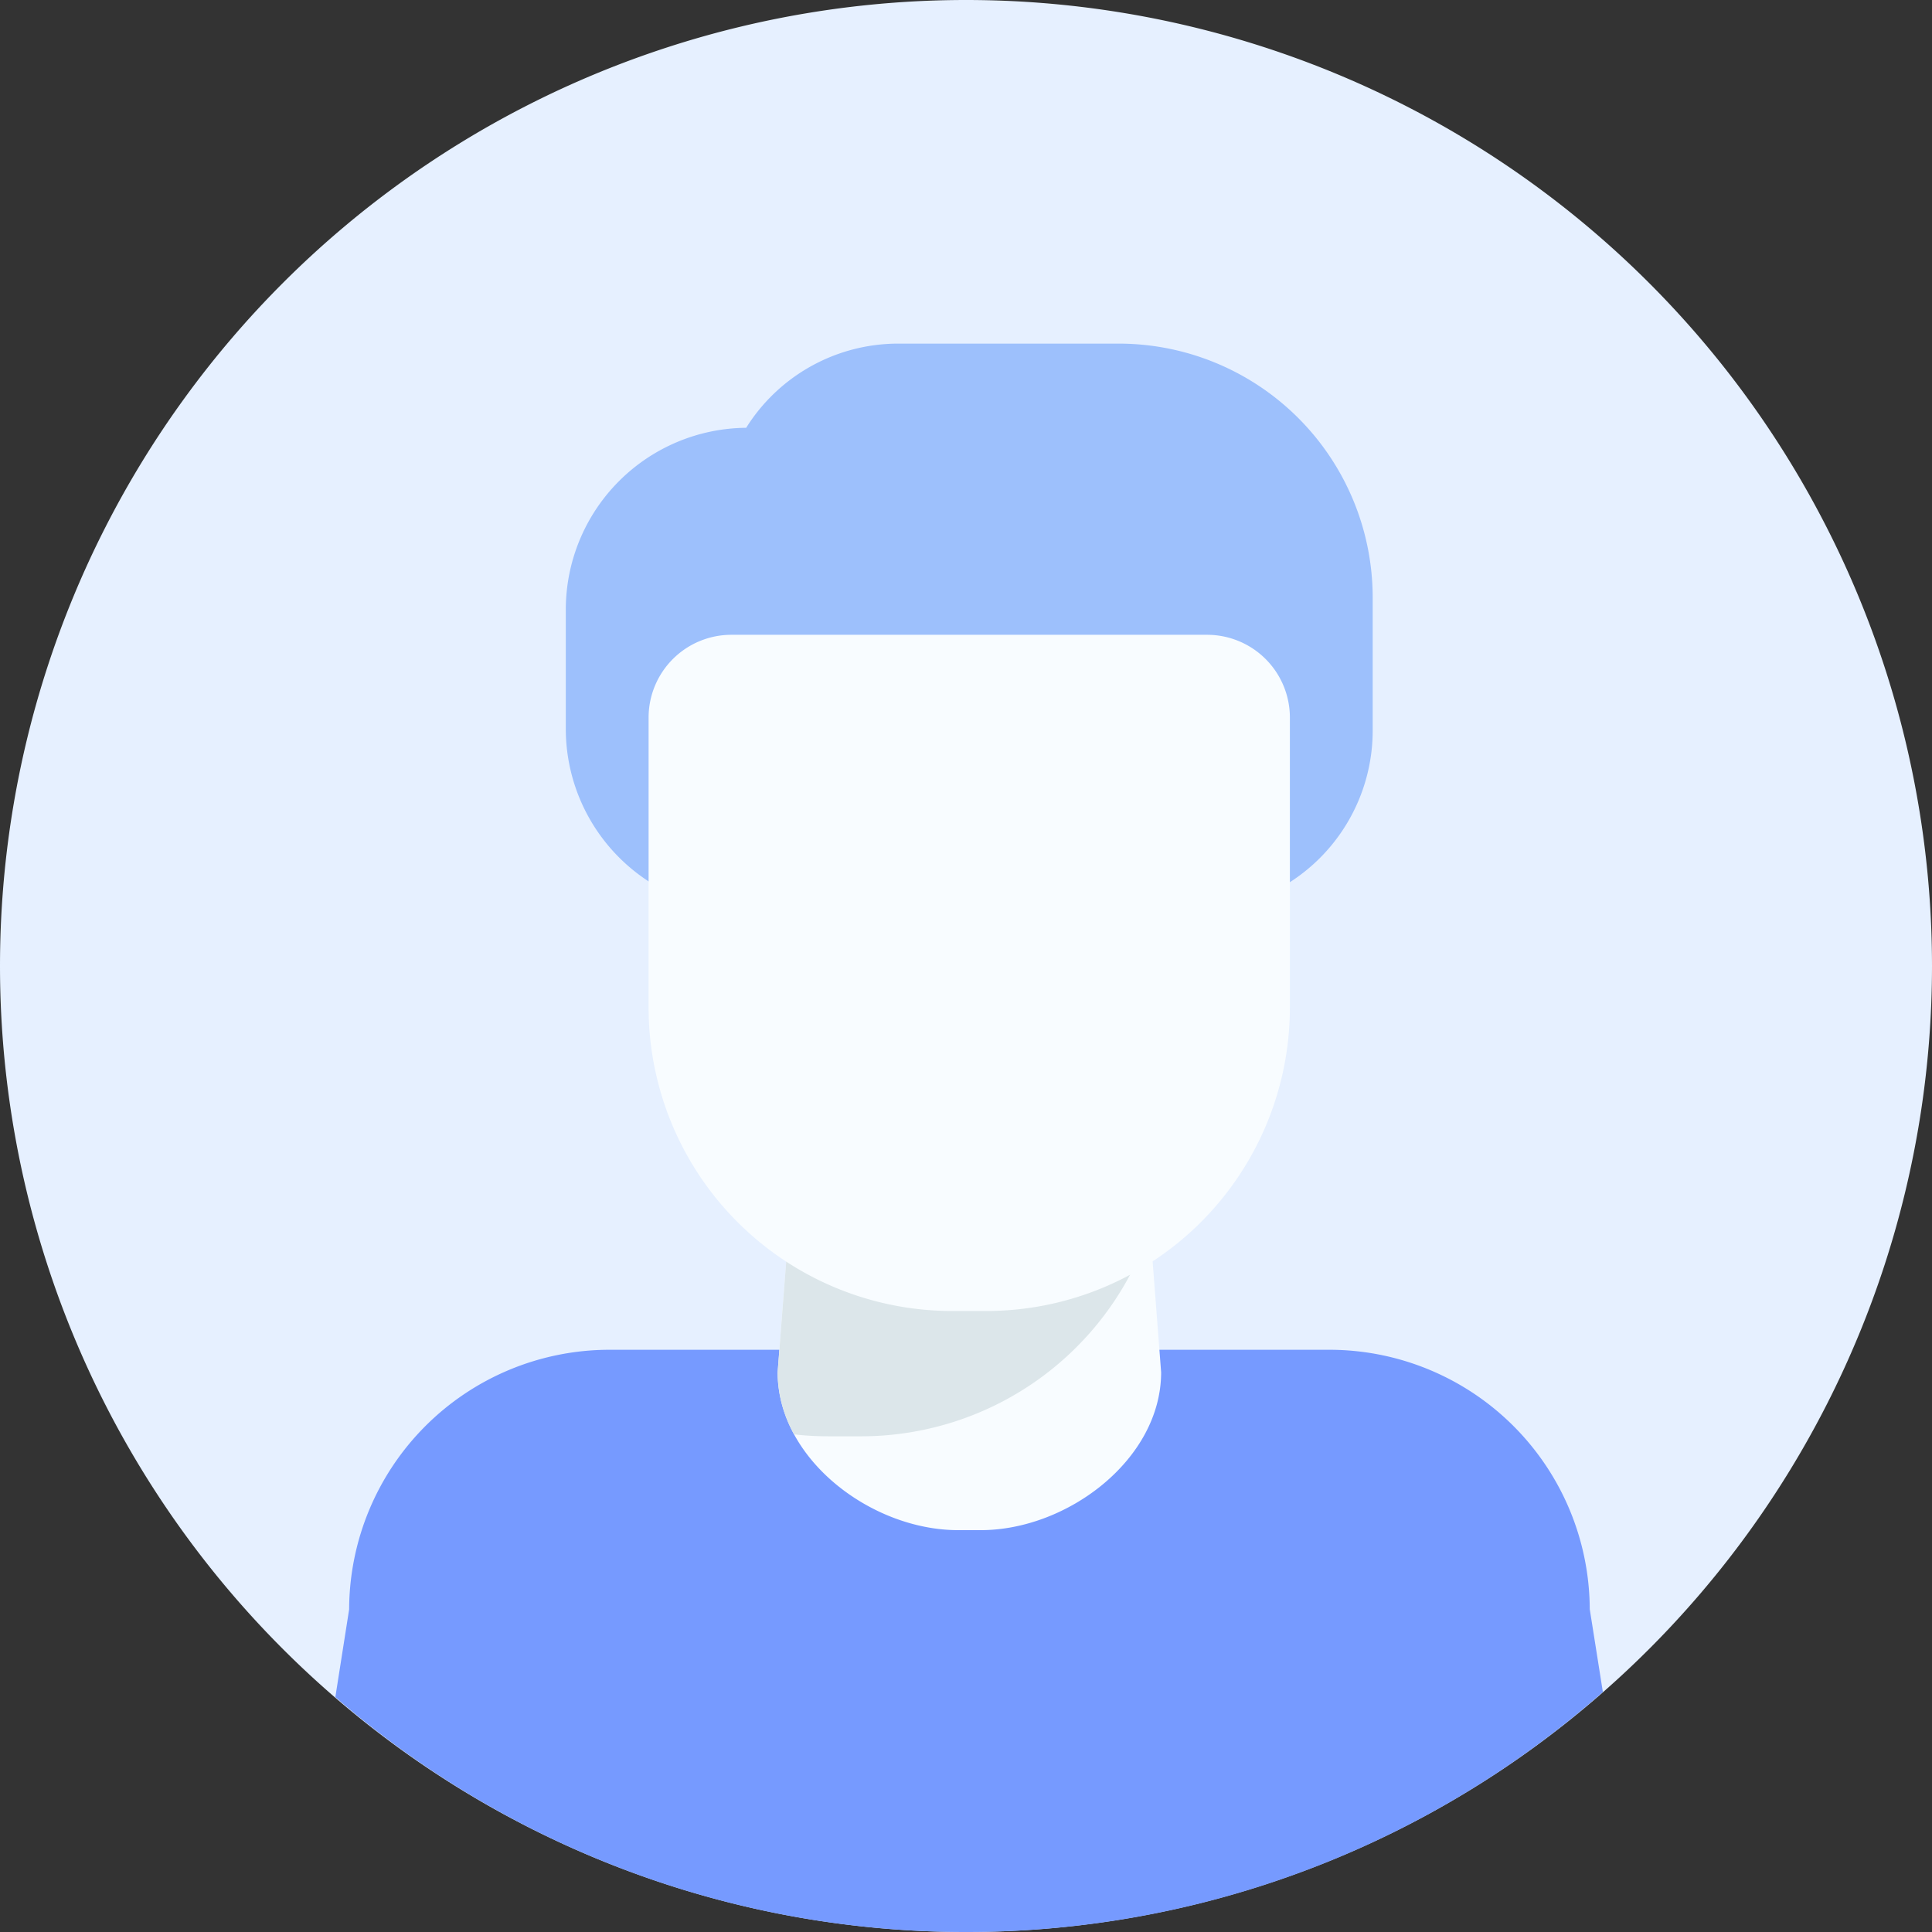 <svg class="icon" viewBox="0 0 1024 1024" xmlns="http://www.w3.org/2000/svg" width="200" height="200"><rect x="0" y="0" width="1024" height="1024" fill="#333333" stroke="none"/><defs><style/></defs><path d="M0 512a512 512 0 1 0 1024 0A512 512 0 1 0 0 512z" fill="#E6F0FF"/><path d="M593.48 182.126H475.94a95.086 95.086 0 0 0-80.457 44.617 96.402 96.402 0 0 0-95.597 96.183v63.926a96.475 96.475 0 0 0 96.182 95.89h236.398a95.525 95.525 0 0 0 95.086-95.085v-71.241a134.656 134.656 0 0 0-134.071-134.29z" fill="#9DC0FC"/><path d="M512 1024a509.879 509.879 0 0 0 337.554-127.196l-6.949-43.885A138.02 138.02 0 0 0 704.951 715.41H322.633a138.02 138.02 0 0 0-137.582 137.582l-7.314 46.519A509.806 509.806 0 0 0 512 1024z" fill="#769AFF"/><path d="M519.826 811.008h-11.995c-46.007 0-95.671-37.669-95.671-83.676l12.068-155.428a83.968 83.968 0 0 1 83.603-83.676h11.922a83.968 83.968 0 0 1 83.748 83.676l11.923 155.428c0 46.08-49.591 83.676-95.598 83.676z" fill="#F8FCFF"/><path d="M609.572 650.971l-6.07-79.14a83.968 83.968 0 0 0-83.676-83.603h-11.995a83.968 83.968 0 0 0-83.603 83.676L412.16 727.332a68.535 68.535 0 0 0 8.704 32.915 160.914 160.914 0 0 0 18.14 1.024h17.846a161.5 161.5 0 0 0 152.722-110.3z" fill="#DCE6EA"/><path d="M387.657 336.457H639.78a43.886 43.886 0 0 1 43.886 43.886v153.6a160.914 160.914 0 0 1-160.914 160.914h-18.066A160.914 160.914 0 0 1 343.77 533.943v-153.6a43.886 43.886 0 0 1 43.886-43.886z" fill="#F8FCFF"/></svg>
